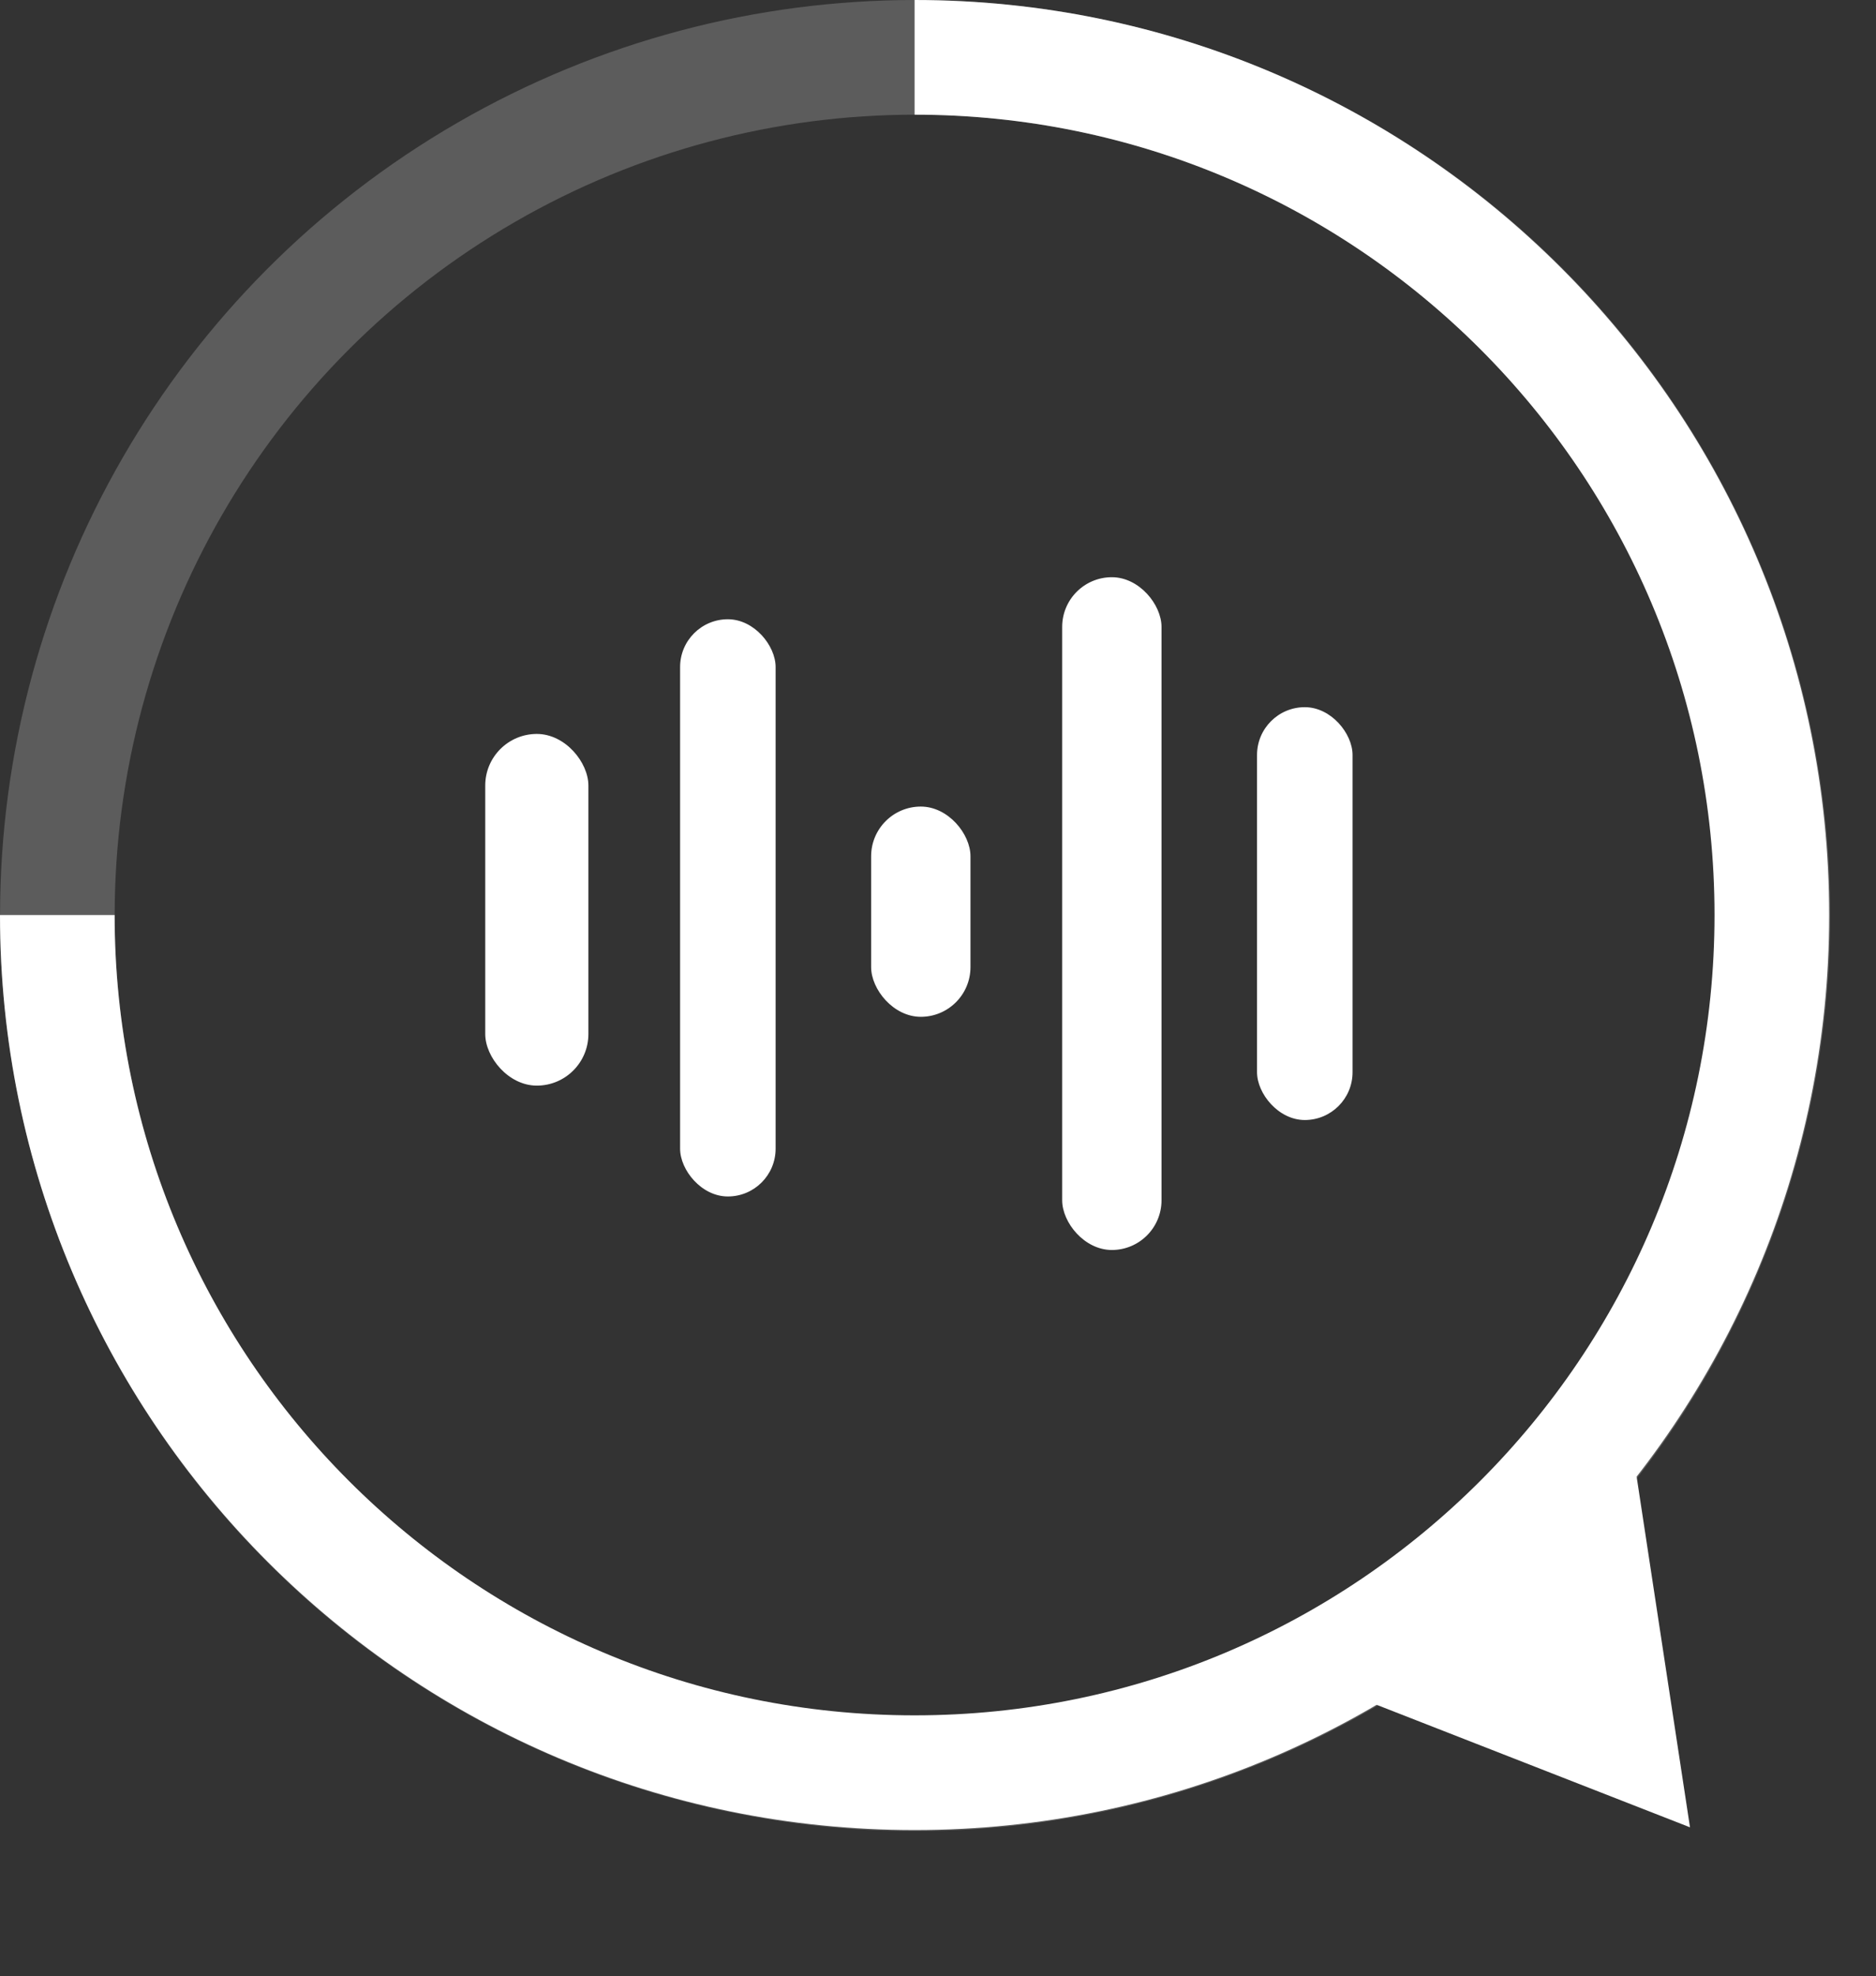 <svg width="491" height="517" viewBox="0 0 491 517" fill="none" xmlns="http://www.w3.org/2000/svg">
<rect x="0" y="0" width="491" height="517" fill="#333333" stroke="none"/>
<circle cx="239.511" cy="239.5" r="224.5" stroke="white" stroke-opacity="0.2" stroke-width="30"/>
<path fill-rule="evenodd" clip-rule="evenodd" d="M0 239.368C0 371.567 107.169 478.736 239.368 478.736C371.567 478.736 478.736 371.567 478.736 239.368C478.736 107.169 371.567 0 239.368 0V30C354.999 30 448.736 123.737 448.736 239.368C448.736 354.999 354.999 448.736 239.368 448.736C123.737 448.736 30 354.999 30 239.368H0Z" fill="white"/>
<rect x="228" y="211" width="26" height="55" rx="13" fill="white"/>
<rect x="278" y="151" width="26" height="176" rx="13" fill="white"/>
<rect x="329" y="185" width="25" height="108" rx="12.5" fill="white"/>
<rect x="178" y="162" width="25" height="151" rx="12.5" fill="white"/>
<rect x="127" y="192" width="27" height="92" rx="13.5" fill="white"/>
<path d="M442.317 478.03L341.915 438.797L426.092 371.463L442.317 478.03Z" fill="white"/>
</svg>
